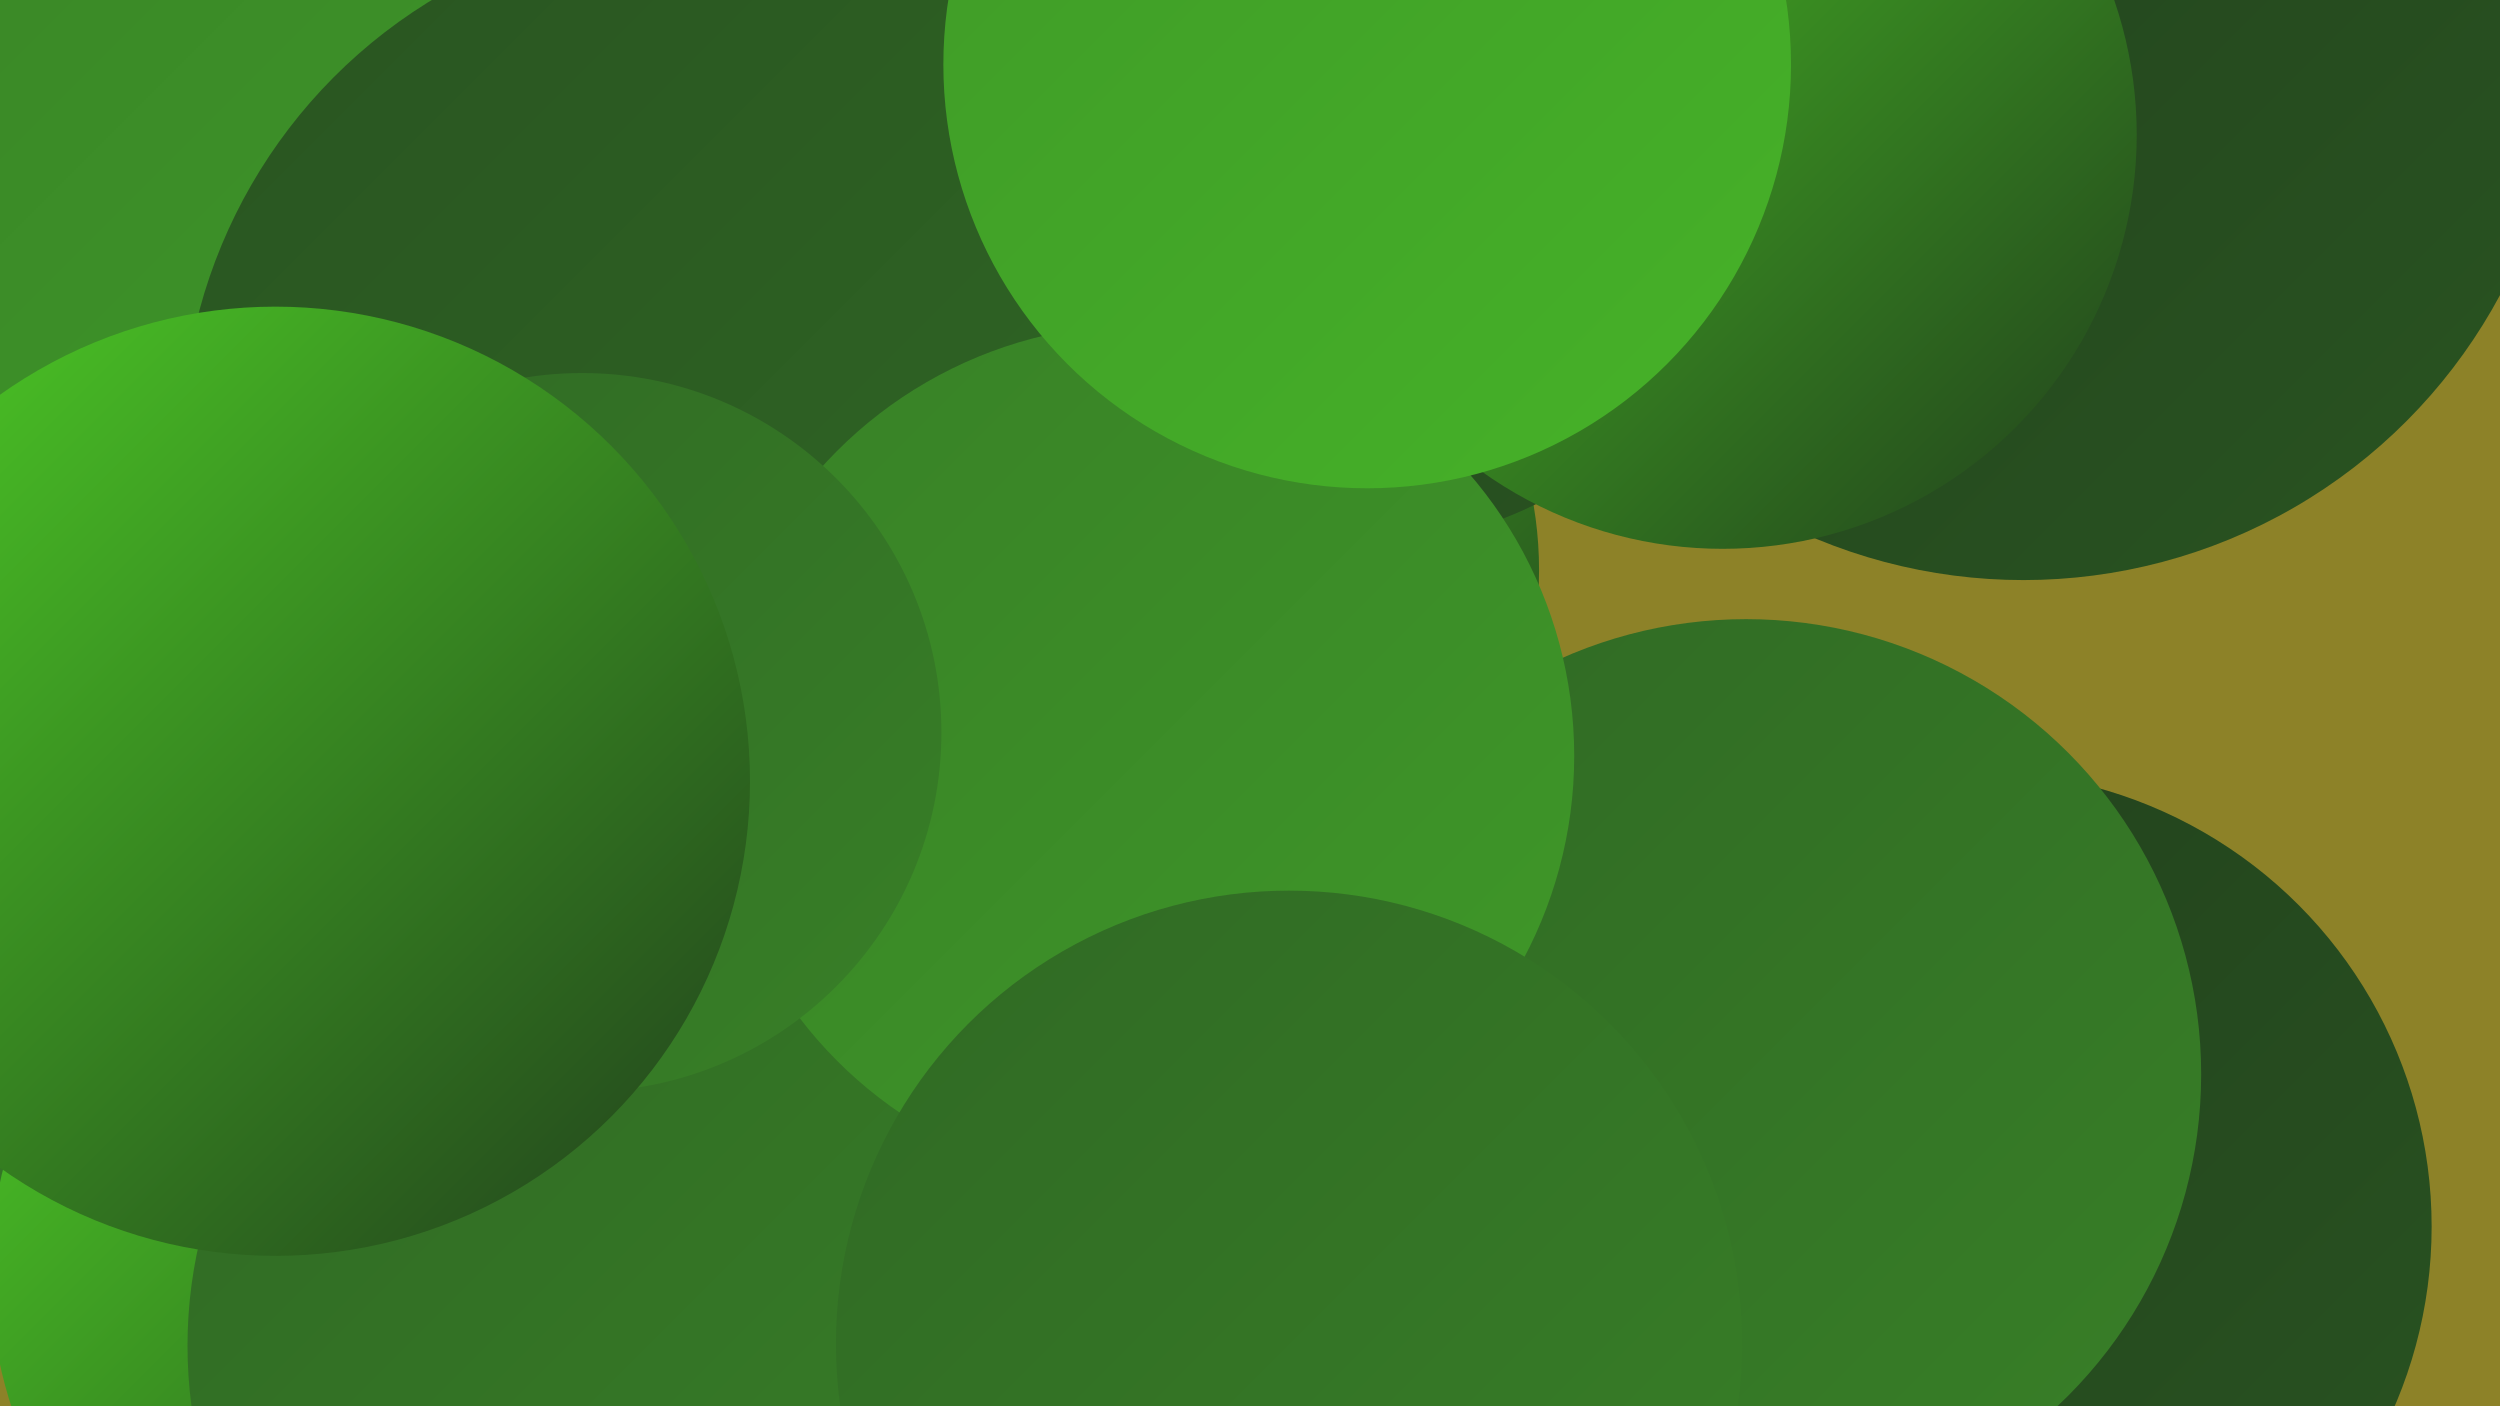 <?xml version="1.0" encoding="UTF-8"?><svg width="1280" height="720" xmlns="http://www.w3.org/2000/svg"><defs><linearGradient id="grad0" x1="0%" y1="0%" x2="100%" y2="100%"><stop offset="0%" style="stop-color:#213f1c;stop-opacity:1" /><stop offset="100%" style="stop-color:#295421;stop-opacity:1" /></linearGradient><linearGradient id="grad1" x1="0%" y1="0%" x2="100%" y2="100%"><stop offset="0%" style="stop-color:#295421;stop-opacity:1" /><stop offset="100%" style="stop-color:#306924;stop-opacity:1" /></linearGradient><linearGradient id="grad2" x1="0%" y1="0%" x2="100%" y2="100%"><stop offset="0%" style="stop-color:#306924;stop-opacity:1" /><stop offset="100%" style="stop-color:#388027;stop-opacity:1" /></linearGradient><linearGradient id="grad3" x1="0%" y1="0%" x2="100%" y2="100%"><stop offset="0%" style="stop-color:#388027;stop-opacity:1" /><stop offset="100%" style="stop-color:#3f9928;stop-opacity:1" /></linearGradient><linearGradient id="grad4" x1="0%" y1="0%" x2="100%" y2="100%"><stop offset="0%" style="stop-color:#3f9928;stop-opacity:1" /><stop offset="100%" style="stop-color:#46b328;stop-opacity:1" /></linearGradient><linearGradient id="grad5" x1="0%" y1="0%" x2="100%" y2="100%"><stop offset="0%" style="stop-color:#46b328;stop-opacity:1" /><stop offset="100%" style="stop-color:#4dcd26;stop-opacity:1" /></linearGradient><linearGradient id="grad6" x1="0%" y1="0%" x2="100%" y2="100%"><stop offset="0%" style="stop-color:#4dcd26;stop-opacity:1" /><stop offset="100%" style="stop-color:#213f1c;stop-opacity:1" /></linearGradient></defs><rect width="1280" height="720" fill="#8d8228" /><circle cx="842" cy="694" r="202" fill="url(#grad4)" /><circle cx="127" cy="430" r="219" fill="url(#grad2)" /><circle cx="588" cy="292" r="200" fill="url(#grad6)" /><circle cx="584" cy="544" r="201" fill="url(#grad1)" /><circle cx="697" cy="77" r="202" fill="url(#grad0)" /><circle cx="107" cy="31" r="195" fill="url(#grad3)" /><circle cx="308" cy="118" r="263" fill="url(#grad2)" /><circle cx="55" cy="72" r="273" fill="url(#grad3)" /><circle cx="360" cy="228" r="267" fill="url(#grad1)" /><circle cx="215" cy="652" r="220" fill="url(#grad6)" /><circle cx="1036" cy="20" r="277" fill="url(#grad0)" /><circle cx="331" cy="689" r="235" fill="url(#grad2)" /><circle cx="1012" cy="628" r="233" fill="url(#grad0)" /><circle cx="894" cy="550" r="233" fill="url(#grad2)" /><circle cx="882" cy="69" r="212" fill="url(#grad6)" /><circle cx="585" cy="387" r="221" fill="url(#grad3)" /><circle cx="298" cy="375" r="184" fill="url(#grad2)" /><circle cx="141" cy="400" r="243" fill="url(#grad6)" /><circle cx="700" cy="33" r="217" fill="url(#grad4)" /><circle cx="660" cy="688" r="232" fill="url(#grad2)" /></svg>